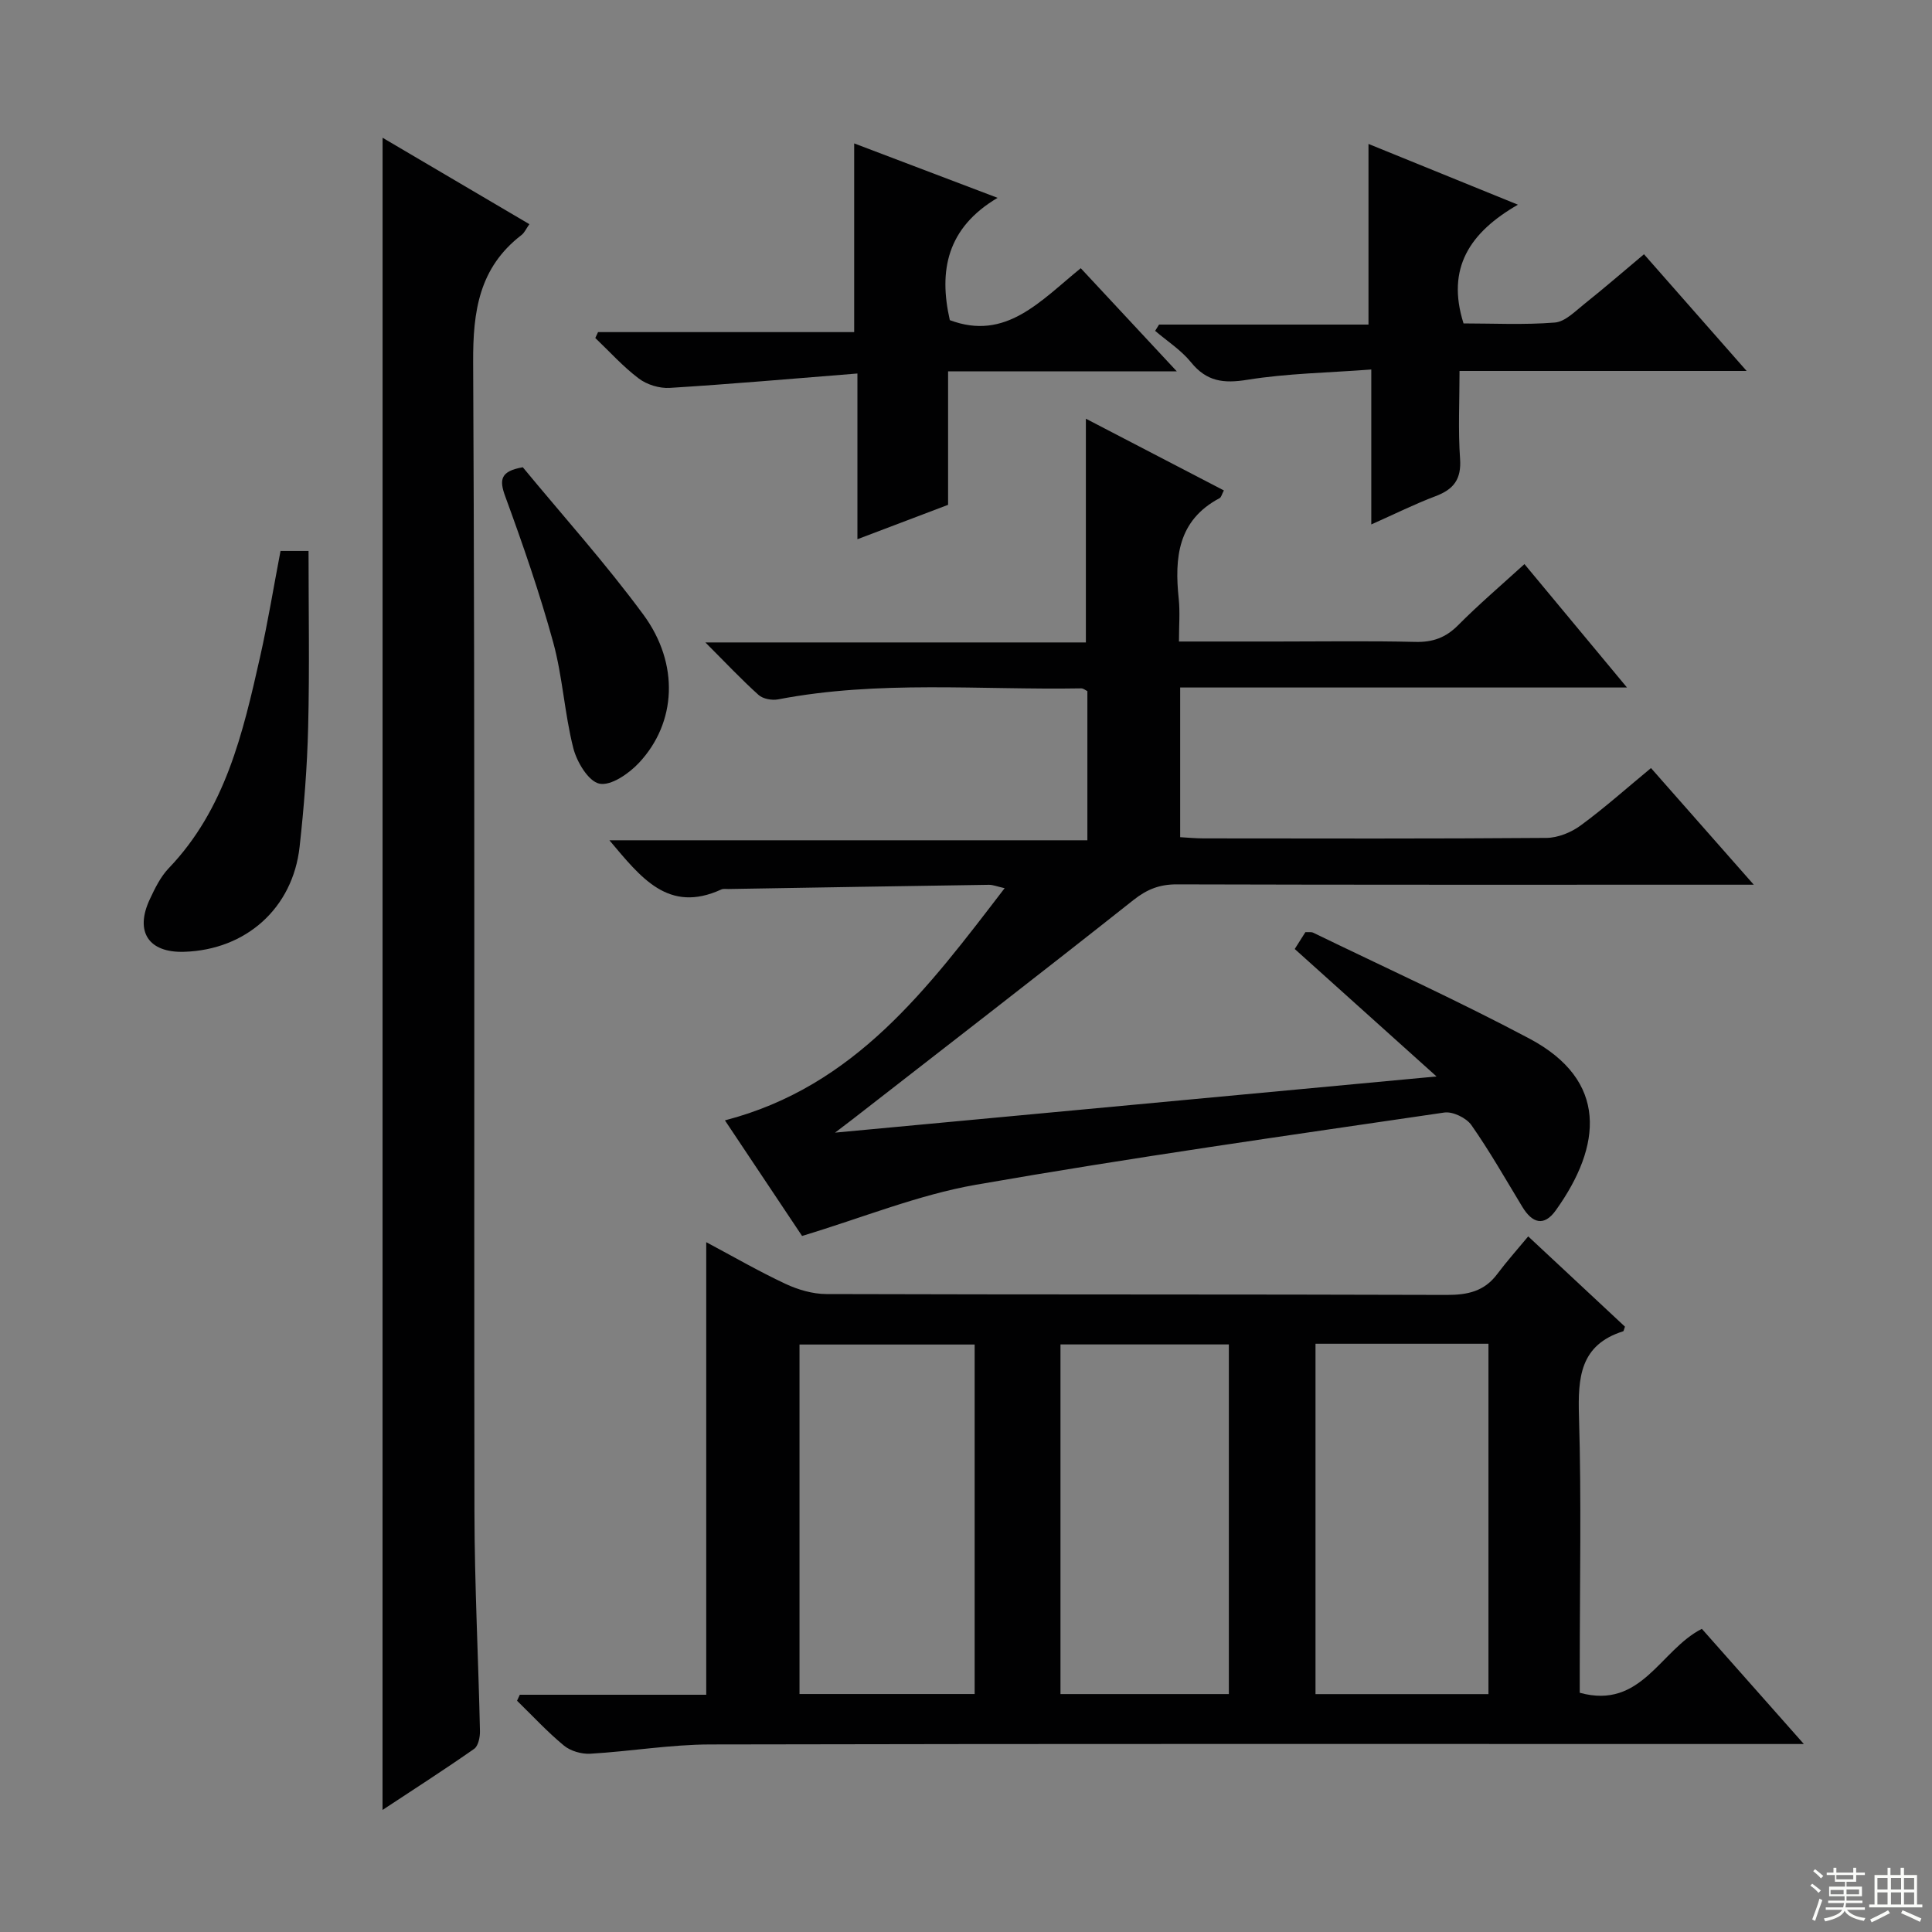 <svg enable-background="new 0 0 400 400" viewBox="0 0 400 400" xmlns="http://www.w3.org/2000/svg"><rect x="0" y="0" width="400" height="400" fill="#808080" stroke="none"/><g fill="#010102"><path d="m107.62 350.88h38.6c0-31.33 0-62.2 0-93.7 5.59 2.98 10.88 6.04 16.39 8.62 2.6 1.22 5.63 2.11 8.47 2.12 42.82.13 85.64.04 128.47.18 4.3.01 7.75-.74 10.41-4.29 1.99-2.65 4.2-5.13 6.44-7.83 7.42 6.92 13.81 12.88 20.03 18.69-.24.67-.26.92-.35.95-8.96 2.82-9.41 9.57-9.17 17.61.52 17.31.16 34.65.16 51.98v5.26c12.82 3.52 16.6-8.82 25.28-13.24 6.7 7.57 13.51 15.25 21.12 23.85-2.75 0-4.63 0-6.5 0-73.31 0-146.63-.07-219.94.09-8.27.02-16.54 1.44-24.82 1.92-1.81.1-4.08-.55-5.46-1.69-3.44-2.84-6.49-6.15-9.7-9.28.19-.42.38-.83.57-1.24zm94.17-72.51c-12.32 0-24.21 0-36.26 0v72.36h36.26c0-24.16 0-48.05 0-72.36zm70.57-.16v72.54h35.81c0-24.3 0-48.35 0-72.54-12.05 0-23.7 0-35.81 0zm-52.8.14v72.39h34.86c0-24.3 0-48.34 0-72.39-11.83 0-23.26 0-34.86 0z"/><path d="m315.62 116.79c6.9 8.3 13.65 16.43 21.23 25.55-31.55 0-61.91 0-92.51 0v30.99c1.61.09 3.22.25 4.83.25 23.66.02 47.33.09 70.99-.1 2.4-.02 5.13-1.13 7.1-2.58 4.94-3.62 9.52-7.72 14.56-11.88 6.92 7.85 13.68 15.52 21.28 24.15-2.98 0-4.73 0-6.48 0-37.66 0-75.32.04-112.99-.07-3.54-.01-6.14 1.01-8.95 3.23-19.3 15.28-38.78 30.32-58.21 45.44-.86.67-1.74 1.33-3.58 2.73 41.78-3.9 82.34-7.69 124.53-11.63-10.39-9.34-19.72-17.72-29.36-26.39.7-1.1 1.45-2.3 2.21-3.49.66.04 1.2-.08 1.6.11 14.94 7.25 30.08 14.13 44.74 21.91 16.4 8.7 15.07 22.21 5.5 35.58-2.47 3.45-4.9 2.62-6.93-.73-3.45-5.69-6.74-11.49-10.55-16.93-1.05-1.49-3.86-2.85-5.61-2.59-32.36 4.75-64.76 9.32-96.97 14.95-11.94 2.09-23.42 6.81-35.99 10.6-4.66-6.98-10.14-15.19-15.97-23.93 27.01-7.02 42.07-27.43 57.91-48.07-1.54-.34-2.4-.71-3.25-.7-17.98.26-35.95.57-53.93.87-.5.01-1.07-.1-1.49.1-10.98 5.03-16.66-2.5-23.16-10.19h98.96c0-10.72 0-20.75 0-30.88-.4-.19-.84-.58-1.28-.57-20.93.36-41.95-1.72-62.76 2.28-1.27.24-3.14-.1-4.05-.93-3.55-3.19-6.82-6.68-11-10.86h78.78c0-15.54 0-30.57 0-46.32 9.38 4.87 18.92 9.83 28.57 14.85-.43.8-.54 1.42-.89 1.6-8.65 4.58-9.35 12.32-8.46 20.81.29 2.75.05 5.56.05 8.87h20.44c9.5 0 19-.15 28.49.08 3.61.09 6.29-.87 8.85-3.44 4.31-4.34 8.99-8.33 13.75-12.67z"/><path d="m79.21 28.52c10.27 6.04 20.22 11.9 30.39 17.89-.67.95-1.01 1.77-1.62 2.24-8.78 6.75-10.08 15.75-10.02 26.37.4 79.31.15 158.63.27 237.95.02 15.14.81 30.27 1.14 45.41.03 1.26-.34 3.1-1.2 3.7-6.08 4.26-12.33 8.27-18.97 12.65.01-115.6.01-230.52.01-346.21z"/><path d="m340.37 52.64c7.06 8.03 13.83 15.73 21.25 24.16-20.22 0-39.43 0-59.44 0 0 6.33-.31 12.28.11 18.17.3 4.22-1.3 6.34-5.06 7.75-4.29 1.62-8.42 3.68-13.32 5.86 0-10.83 0-20.89 0-32.08-8.95.68-17.4.8-25.66 2.13-4.93.8-8.43.37-11.67-3.63-2.04-2.52-4.92-4.36-7.42-6.5.27-.43.54-.87.81-1.3h43.36c0-12.53 0-24.57 0-37.4 9.87 4.01 19.71 8.02 30.94 12.58-9.96 5.73-14.88 13.14-11.26 24.58 6.05 0 12.51.33 18.9-.18 2.14-.17 4.23-2.35 6.13-3.86 4.13-3.29 8.13-6.76 12.33-10.28z"/><path d="m223.76 55.53c6.58 7.07 12.86 13.81 19.88 21.35-16.39 0-31.62 0-47.35 0v27.64c-6.27 2.38-12.1 4.59-18.77 7.12 0-11.58 0-22.32 0-34.31-13.45 1.07-26.14 2.19-38.86 2.98-2.11.13-4.71-.66-6.4-1.94-3.26-2.45-6.04-5.56-9.01-8.39.19-.41.38-.81.57-1.22h53.03c0-13.33 0-26 0-39.07 9.31 3.53 18.82 7.15 29.69 11.27-10.5 6.22-12.22 15.1-9.89 25.32 11.59 4.37 18.74-3.96 27.11-10.75z"/><path d="m58.08 114.07h5.8c0 12.29.22 24.38-.08 36.46-.2 8.28-.86 16.56-1.77 24.79-1.41 12.71-11.09 21.33-23.88 21.74-7.39.24-10.31-4.16-7.11-10.93 1.05-2.24 2.2-4.6 3.88-6.36 11.75-12.25 15.37-27.99 18.92-43.73 1.63-7.23 2.82-14.57 4.24-21.97z"/><path d="m108.24 96.74c8.2 9.94 17.1 19.84 24.96 30.51 7.51 10.2 6.85 22.4-.9 30.68-2.08 2.23-5.81 4.81-8.19 4.32-2.27-.46-4.68-4.48-5.41-7.35-1.83-7.2-2.21-14.78-4.17-21.93-2.8-10.2-6.27-20.22-9.91-30.16-1.32-3.55-.98-5.26 3.62-6.07z"/></g><path d="m374.8 390.4.4-.4c.7.5 1.3 1 1.8 1.4l-.5.5c-.5-.6-1.1-1.1-1.7-1.5zm1 7.3-.6-.3c.5-1.4 1.1-2.8 1.5-4.3.2.1.4.2.6.3-.5 1.3-1 2.8-1.5 4.3zm-.4-10.3.4-.4c.4.3 1 .8 1.7 1.4l-.5.5c-.4-.5-1-1-1.6-1.5zm2.5.3h1.7v-1h.6v1h3.5v-1h.6v1h1.8v.5h-1.8v1.4h-2v1h3.2v2h-3.2v.9h3.3v.5h-3.4c0 .3-.1.6-.1.9h4v.5h-3.7c.7.9 1.9 1.5 3.8 1.7-.1.2-.2.4-.3.6-2.1-.4-3.5-1.1-4-2.1-.4 1-1.8 1.7-4 2.2-.1-.2-.2-.4-.3-.6 2.1-.4 3.4-1 3.8-1.8h-3.4v-.5h3.6c.1-.3.1-.6.2-.9h-3.3v-.5h3.4c0-.3 0-.6 0-.9h-3.2v-2h3.3v-1h-2.1v-1.4h-1.7v-.5zm1.1 3.5v1h2.7c0-.3 0-.4 0-.4 0-.1 0-.2 0-.2 0-.1 0-.2 0-.3h-2.7zm1.2-3v.9h3.5v-.9zm4.7 3h-2.6v.6.4h2.6z" fill="#fbfcfa"/><path d="m393.6 386.7h.6v1.5h2.7v6.1h1.1v.6h-11v-.6h1.1v-6.1h2.7v-1.5h.6v1.5h2.1v-1.5zm-2.7 8.8.4.6c-1.2.6-2.5 1.3-3.8 1.9-.1-.2-.2-.4-.3-.6 1.2-.6 2.5-1.2 3.7-1.9zm-2.2-6.7v2.4h2.1v-2.4zm0 3v2.5h2.1v-2.5zm2.8-3v2.4h2.1v-2.4zm0 3v2.5h2.1v-2.5zm6 6.1c-1.4-.7-2.7-1.3-3.9-1.8l.3-.6c1.5.6 2.7 1.2 3.9 1.7zm-1.2-9.1h-2.1v2.4h2.1zm-2.1 3v2.5h2.1v-2.5z" fill="#fbfcfa"/></svg>